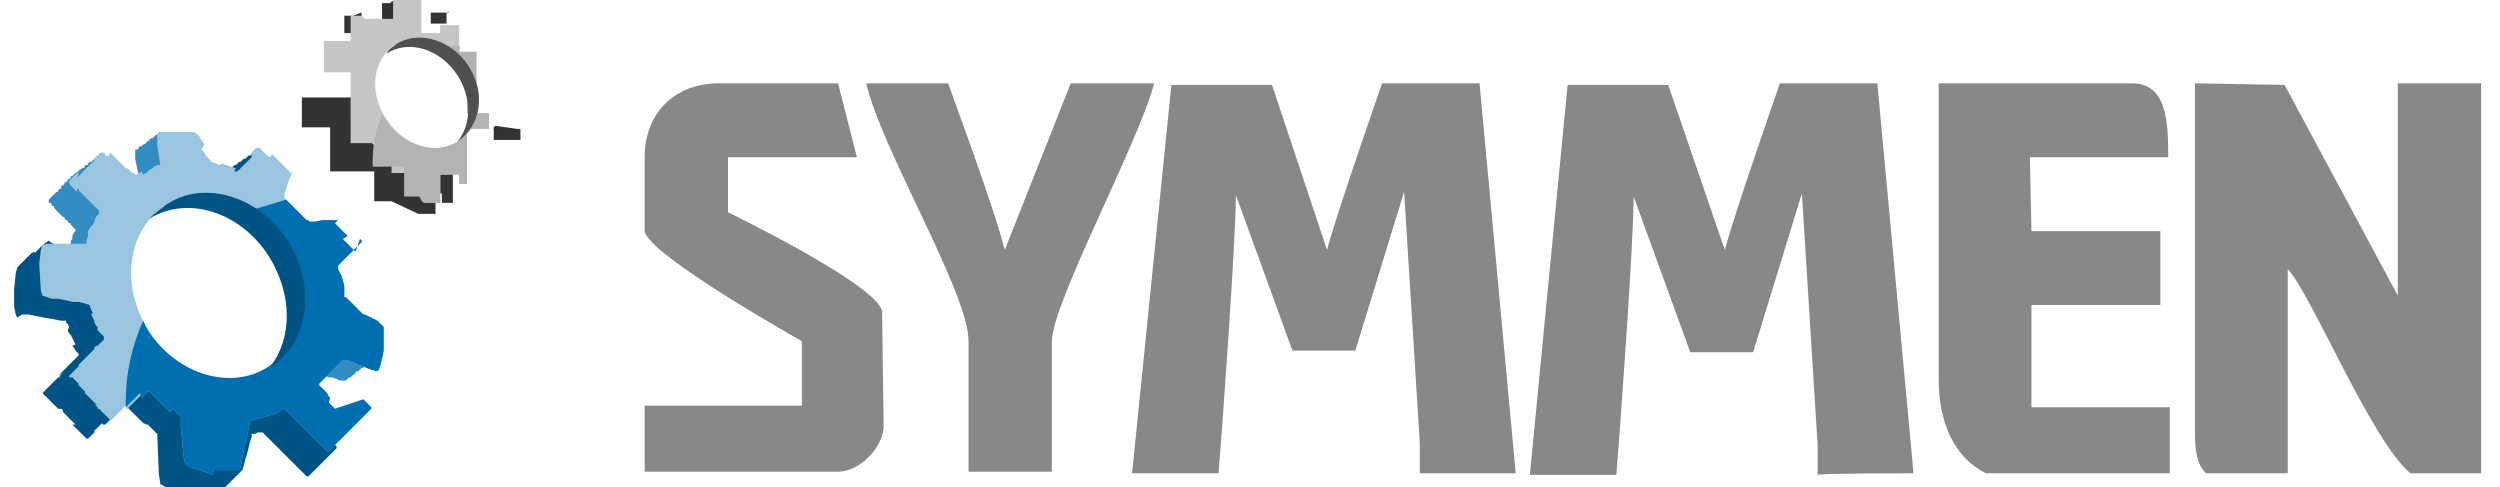 <?xml version="1.0" encoding="utf-8"?>
<!-- Generator: Adobe Illustrator 21.1.0, SVG Export Plug-In . SVG Version: 6.00 Build 0)  -->
<svg version="1.1" id="图层_1" xmlns="http://www.w3.org/2000/svg" xmlns:xlink="http://www.w3.org/1999/xlink" x="0px" y="0px"
	 viewBox="0 0 159 31" style="enable-background:new 0 0 159 31;" xml:space="preserve">
<style type="text/css">
	.st0{fill:#005385;}
	.st1{fill:#338CC1;}
	.st2{fill:#99C5E0;}
	.st3{fill:#006FB2;}
	.st4{fill:#333333;}
	.st5{fill:#C6C6C6;}
	.st6{fill:#B3B3B3;}
	.st7{fill:#505050;}
</style>
<path fill="#888888" d="M121.7,30.1l-2.3-24.8l-6.2,0c0,0-3,8.6-3.5,10.6l-3.6-10.5l-6.4,0l-2.4,24.8h5.5c0.2-2.4,1.1-14.7,1.1-17.7l3.6,9.9l4,0
	l3.1-10.1l1,16v1.9C115.6,30.1,121.7,30.1,121.7,30.1z M96.4,30.1L94.1,5.3l-6.2,0c0,0-3,8.6-3.5,10.6L80.9,5.4l-6.4,0L72,30.1h5.5
	c0.2-2.4,1.1-14.7,1.1-17.7l3.6,9.9l4,0l3.1-10.1l1,16v1.9C90.3,30.1,96.4,30.1,96.4,30.1z M63.9,15.9c-0.5-2.2-3.6-10.6-3.6-10.6
	h-5.2c0.9,4.1,6.5,13.3,6.5,16.4v8.3h5.3v-8.3c0-2.4,5.6-12.8,6.5-16.4h-5.3C68.1,5.3,63.9,15.9,63.9,15.9z M46.3,10h8.2l-1.2-4.7
	l-7.6,0c-2.8,0-4.7,1.9-4.7,4.7v4.7c0.2,1.5,10,7,10,7v4.1h-10V30h12.3c1.4,0,2.9-1.6,2.9-2.9l-0.1-7.3c-0.3-1.7-9.8-6.3-9.8-6.3
	L46.3,10L46.3,10z M129.1,10h8.8c0-2.3-0.1-4.7-2.3-4.7h-12.3v18.8c0,2.8,1,5,3,6h11.7v-4.2h-8.8v-6.5h8.2v-4.7h-8.2L129.1,10
	L129.1,10z M145.5,17.1c1.6,1.8,5.3,10.9,7.8,13h4.5V5.3h-5.3v13.5l-7.2-13.4l-5.7-0.1v22.3c0,1.3,0.2,2,0.7,2.5h5.2L145.5,17.1
	L145.5,17.1z"/>
<path class="st0" d="M2.7,15.6l-0.1,0.1l-0.1,0.1l-0.1,0.1l-0.1,0.1l-0.1,0.1L2.2,16L2,16.1L2,16.1l-0.1,0.1l-0.1,0.1l-0.1,0.1
	l-0.1,0.1l-0.1,0.1l-0.1,0.1l-0.1,0.1l-0.1,0.1l-0.1,0.1l-0.1,0.4l-0.1,1v1.1l0.1,0.5l0.1,0.2L1.4,20L1.8,20l0.5,0.1l0.5,0.1
	l0.6,0.1l0.5,0.1h0.3v0.1l0.1,0.1l0.1,0.2L4.3,21l0.1,0.2l0.1,0.1l0.1,0.2l0.1,0.2l0.1,0.2L4.6,22l0.1,0.1l0.1,0.2l0.1,0.1l0.1,0.1
	v0.1l-0.1,0.1l-0.1,0.1l-0.1,0.1L4.6,23l-0.1,0.1l-0.1,0.1l-0.1,0.1l-0.1,0.1l-0.1,0.1l-0.1,0.1l-0.1,0.1l-0.1,0.1l-0.1,0.1L4,23.7
	l-0.1,0.1l-0.1,0.1L3.8,24L3.7,24l-0.1,0.1l-0.1,0.1l-0.1,0.1l-0.1,0.1l-0.1,0.1l-0.1,0.1l-0.1,0.1l-0.1,0.1l-0.1,0.1l-0.1,0.1V25
	l0.1,0.1l0.1,0.1l0.1,0.1l0.1,0.1l0.1,0.1l0.1,0.1l0.1,0.1l0.1,0.1l0.1,0.1l0.1,0.1L3.8,26L3.9,26l0.1,0.1L4,26.2l0.1,0.1l0.1,0.1
	l0.1,0.1l0.1,0.1l0.1,0.1l0.1,0.1l0.1,0.1l0.1,0.1L4.6,27L4.6,27l0.1,0.1l0.1,0.1l0.1,0.1l0.1,0.1L5,27.3L5,27.4l0.1,0.1l0.1,0.1
	l0.1,0.1l0.1,0.1l0.1,0.1h0.1l0.1-0.1l0.1-0.1l0.1-0.1l0.1-0.1L6,27.4l0.1-0.1l0.1-0.1l0.1-0.1l0.1-0.1l0.1-0.1L6.5,27L6.7,27
	l0.1-0.1l0.1-0.1l0.1-0.1l0.1-0.1l0.1-0.1l0.1-0.1l0.1-0.1l0.1-0.1l0.1-0.1l0.1-0.1l0.1-0.1l0.1-0.1H8l0.1,0.1l0.1,0.1l0.1,0.1
	l0.1,0.1l0.1,0.1l0.1,0.1l0.1,0.1l0.1,0.1l0.1,0.1l0.1,0.1l0.1,0.1L9.3,27L9.4,27l0.1,0.1l0.1,0.1l0.1,0.1l0.1,0.1l0.1,0.1l0.1,0.1
	l0.1,2.5l0.1,0.7l0.2,0.1l0.2,0.1l0.3,0.1l0.3,0.1l0.4,0.1l0.5,0.1l0.9,0.1h0.8l0.1-0.1l0.1-0.1l0.1-0.1l0.1-0.1l0.1-0.1l0.1-0.1
	l0.1-0.1l0.1-0.1l0.1-0.1l0.1-0.1l0.1-0.1l0.1-0.1l0.1-0.1l0.1-0.1l0.1-0.1l0.1-0.1l0.1-0.3l0.1-0.4l0.1-0.3l0.1-0.4l0.1-0.4
	l0.1-0.3v-0.2h0.2l0.2-0.1h0.3l0.1,0.1l0.1,0.1l0.1,0.1l0.1,0.1l0.1,0.1l0.1,0.1l0.1,0.1l0.1,0.1l0.1,0.1l0.1,0.1l0.1,0.1l0.1,0.1
	l0.1,0.1l0.1,0.1l0.1,0.1l0.1,0.1l0.1,0.1l0.1,0.1l0.1,0.1l0.1,0.1l0.1,0.1l0.1,0.1l0.1,0.1l0.1,0.1l0.1,0.1l0.1,0.1l0.1,0.1
	l0.1,0.1h0.1l0.1-0.1l0.1-0.1l0.1-0.1l0.1-0.1l0.1-0.1l0.1-0.1l0.1-0.1l0.1-0.1l0.1-0.1l0.1-0.1l0.1-0.1l0.1-0.1l0.1-0.1l0.1-0.1
	l0.1-0.1l0.1-0.1l0.1-0.1l0.1-0.1v-0.1l-0.1-0.1l-0.1-0.2l-0.1-0.1l-0.1-0.2l-0.1-0.2l-0.1-0.1l-0.1-0.2l-0.1-0.1l-0.1-0.2L19.1,27
	L19,26.8l-0.1-0.1l-0.1-0.2l-0.1-0.2l-0.1-0.1l-0.1-0.2l-0.1-0.1l-0.1-0.2l-0.1-0.1l-0.1-0.2l-0.1-0.1l-0.1-0.2l-0.1-0.2l-0.1-0.1
	l-0.1-0.2L18,24.3L18,24.1L17.9,24l-0.1-0.2l-0.1-0.1l-0.1-0.2c-3.5,3.5-10.5-0.1-10-5.9l-0.2-0.1l-0.1-0.1l-0.2-0.1l-0.1-0.1
	l-0.2-0.1l-0.1-0.1L6.6,17L6.4,17l-0.1-0.1l-0.2-0.1L6,16.8l-0.2-0.1l-0.1-0.1l-0.1-0.1l-0.2-0.1l-0.1-0.1L5,16.4l-0.1-0.1l-0.2-0.1
	l-0.1-0.1l-0.1-0.1l-0.2-0.1L4.1,16l-0.2-0.1l-0.1-0.1l-0.2-0.1l-0.1-0.1l-0.1-0.1l-0.2-0.1l-0.1-0.1L2.7,15.6L2.7,15.6L2.7,15.6z"
	/>
<polygon class="st0" points="16.3,9.6 16.2,9.7 16.1,9.7 16,9.8 15.9,9.9 15.8,9.9 15.7,10 15.6,10.1 15.5,10.1 15.4,10.2 
	15.3,10.3 15.2,10.3 15.1,10.4 15,10.5 14.9,10.5 14.8,10.6 14.7,10.7 14.6,10.7 14.5,10.8 14.4,10.8 14.3,10.9 14.2,11 14.1,11 
	14,11.1 13.9,11.2 13.9,11.9 14,12.3 14,12.5 14.6,12.5 15.1,12.4 15.5,12.3 15.7,12.3 15.7,12.2 15.8,12.2 15.9,12 15.9,12 
	16,11.8 16.1,11.8 16.1,11.6 16.2,11.5 16.3,11.4 16.3,11.3 16.4,11.2 16.5,11.1 16.5,11 16.6,10.8 16.6,10.6 16.7,10.1 16.7,9.9 
	16.6,9.8 16.6,9.7 16.5,9.6 16.5,9.5 16.4,9.5 "/>
<polygon class="st1" points="6.3,9.8 6.3,9.9 6.2,9.9 6.1,10 6,10.1 6,10.1 5.9,10.2 5.8,10.3 5.7,10.3 5.6,10.4 5.6,10.5 5.4,10.5 
	5.4,10.6 5.3,10.7 5.2,10.7 5.1,10.8 5,10.8 5,10.9 4.8,11 4.8,11 4.7,11.1 4.6,11.2 4.5,11.2 4.5,11.3 4.4,11.4 4.3,11.4 4.3,11.5 
	4.2,11.6 4.1,11.6 4.1,11.7 4,11.8 3.9,11.8 3.9,12 3.8,12 3.7,12.1 3.7,12.2 3.6,12.2 3.5,12.3 3.5,12.3 3.4,12.4 3.3,12.5 
	3.3,12.5 3.2,12.6 3.1,12.7 3.1,12.9 3.2,12.9 3.3,13 3.3,13.1 3.4,13.1 3.5,13.3 3.5,13.3 3.6,13.4 3.7,13.5 3.7,13.5 3.8,13.6 
	3.9,13.7 3.9,13.7 4,13.8 4.1,13.8 4.1,13.9 4.2,14 4.3,14 4.3,14.1 4.4,14.2 4.5,14.2 4.5,14.3 4.6,14.4 4.6,14.4 4.7,14.5 
	4.8,14.6 4.8,14.7 4.7,14.8 4.6,15 4.6,15.2 4.5,15.3 4.5,15.5 4.4,15.7 4.3,15.8 4.3,15.9 4.4,15.9 5,16 5.5,16.1 6.1,16.1 
	6.2,16.1 6.3,16 6.3,15.8 6.4,15.6 6.5,15.4 6.5,15.2 6.6,15 6.7,14.8 6.7,14.6 6.8,14.4 6.9,14.2 6.9,14 6.9,13.7 6.9,13.5 
	6.8,13.3 6.7,13.1 6.7,12.9 6.6,12.7 6.5,12.5 6.5,10.1 6.5,9.7 6.5,9.7 "/>
<polygon class="st1" points="21.1,21.7 21,21.8 21,21.9 20.9,21.9 20.8,22 20.8,22.1 20.7,22.1 20.6,22.2 20.6,22.4 20.5,22.6 
	20.4,22.8 20.4,22.9 20.3,23.1 20.2,23.3 20.2,23.5 20.2,23.7 20.2,23.8 20.4,23.8 20.7,23.9 20.9,24 21.1,24 21.4,24.1 21.6,24.2 
	21.9,24.2 21.9,24.2 22,24.2 22.1,24.1 22.2,24 22.3,24 22.4,23.9 22.5,23.8 22.6,23.8 22.6,23.7 22.7,23.6 22.8,23.6 22.9,23.5 
	23,23.4 23.1,23.4 23.2,23.3 23.3,23.2 23.4,23.2 23.4,23.1 23.4,22.9 23.4,22.7 23.3,22.6 23.2,22.4 23.2,22.3 23.1,22.1 23,22.1 
	23,22 22.9,21.9 22.8,21.9 22.7,21.8 22.6,21.7 22.5,21.7 21.3,21.7 "/>
<polygon class="st1" points="10.1,8.5 9.9,8.6 9.9,8.6 9.8,8.7 9.7,8.8 9.6,8.8 9.5,8.9 9.4,9 9.3,9 9.3,9.1 9.1,9.2 9.1,9.2 9,9.3 
	8.9,9.3 8.8,9.4 8.8,9.5 8.6,9.5 8.6,10.1 8.7,10.6 8.8,11.1 8.8,11.2 8.9,11.2 9.3,11.1 9.7,11 10.1,11 10.3,10.9 10.4,10.8 
	10.5,10.8 10.6,10.7 10.6,10.7 10.6,9.9 10.6,9.5 10.5,9.2 10.5,8.8 10.4,8.7 10.3,8.5 10.3,8.4 10.1,8.4 "/>
<path class="st2" d="M13.6,29.9h1.6l0.1-0.2l0.1-0.5l0.1-0.5l0.1-0.5l0.1-0.4l0.1-0.5l0.1-0.5l0.2-0.1l0.4-0.1l0.4-0.1l0.3-0.1
	l0.3-0.1l0.2-0.1l0.1-0.1l0.2-0.1h0.1l0.1,0.1l0.1,0.1l0.1,0.1l0.1,0.1l0.1,0.1l0.1,0.1l0.1,0.1l0.1,0.1l0.1,0.1l0.1,0.1l0.1,0.1
	l0.1,0.1l0.1,0.1l0.1,0.1l0.1,0.1l0.1,0.1l0.1,0.1l0.1,0.1l0.1,0.1l0.1,0.1l0.1,0.1l0.1,0.1l0.1,0.1l0.1,0.1l0.1,0.1l0.1,0.1
	l0.1,0.1h0.1l0.1-0.1l0.1-0.1l0.1-0.1l0.1-0.1l0.1-0.1l0.1-0.1l0.1-0.1l0.1-0.1l0.1-0.1l0.1-0.1l0.1-0.1l0.1-0.1l0.1-0.1l0.1-0.1
	l0.1-0.1l0.1-0.1l0.1-0.1l0.1-0.1l0.1-0.1l0.1-0.1l0.1-0.1l0.1-0.1l0.1-0.1l0.1-0.1l0.1-0.1l0.1-0.1l0.1-0.1v-0.1l-0.1-0.1l-0.1-0.1
	l-0.1-0.1l-0.1-0.1l-0.1-0.1L21.3,26l-0.1-0.1l-0.1-0.1l-0.1-0.1l-0.1-0.1L21,25.3L21,25.3l-0.1-0.1L20.8,25l-0.1-0.1l-0.1-0.1
	l-0.1-0.1l-0.1-0.1l-0.1-0.1v-0.1l0.1-0.1l0.1-0.1l0.1-0.1l0.1-0.1l0.1-0.1l0.1-0.1l0.1-0.1l0.1-0.1l0.1-0.1l0.1-0.1l0.1-0.1
	l0.1-0.1l0.1-0.1l0.1-0.1l0.1-0.1h0.3l0.2,0.1l0.3,0.1l0.2,0.1l0.3,0.1l0.2,0.1l0.3,0.1l0.3,0.1h0.1l0.1-0.1l0.1-0.3l0.1-0.4
	l0.1-0.5v-1.5l-0.1-0.1l-0.1-0.1l-0.1-0.1l-0.1-0.1L23.2,20L23.1,20L23,19.9l-0.1-0.1l-0.1-0.1l-0.1-0.1l-0.1-0.1l-0.1-0.1l-0.1-0.1
	l-0.1-0.1l-0.1-0.1l-0.1-0.1l-0.1-0.1h-0.1v-0.7l-0.1-0.4l-0.1-0.3l-0.1-0.2l-0.1-0.2v-0.2l0.1-0.1l0.1-0.1l0.1-0.1l0.1-0.1l0.1-0.1
	l0.1-0.1l0.1-0.1l0.1-0.1l0.1-0.1l0.1-0.1l0.1-0.1l0.1-0.1l0.1-0.1l0.1-0.1l0.1-0.1v-0.1l-0.1-0.1L22.6,16l-0.1-0.1l-0.1-0.1
	l-0.1-0.1l-0.1-0.1l-0.1-0.1l-0.1-0.1l-0.1-0.1l-0.1-0.1L22.1,15L22,14.9l-0.1-0.1l-0.1-0.1l-0.1-0.1l-0.1-0.1l-0.1-0.1l-0.1-0.1
	l-0.1-0.1L21.5,14H21L20.5,14L20,14.1h-0.3L19.6,14L19.5,14l-0.1-0.1l-0.1-0.1l-0.1-0.1l-0.1-0.1l-0.1-0.1l-0.1-0.1l-0.1-0.1
	L19,13.5l-0.1-0.1l-0.1-0.1l-0.1-0.1l-0.1-0.1l-0.1-0.1l-0.1-0.1L18.5,13l-0.1-0.1l-0.1-0.1l-0.1-0.1l-0.1-0.1v-0.3l0.1-0.3l0.1-0.3
	l0.1-0.3l0.1-0.2l0.1-0.3V11L18.5,11l-0.1-0.1l-0.1-0.1l-0.1-0.1l-0.1-0.1l-0.1-0.1L18,10.6L18,10.5l-0.1-0.1l-0.1-0.1l-0.1-0.1
	l-0.1-0.1l-0.1-0.1l-0.1-0.1l-0.1-0.1L17.2,10L17,9.9l-0.1-0.1l-0.1-0.1l-0.1-0.1l-0.1-0.1l-0.1-0.1h-0.2l-0.1,0.1l-0.1,0.1
	l-0.1,0.1L16,10l-0.1,0.1l-0.1,0.1l-0.1,0.1l-0.1,0.1l-0.1,0.1l-0.1,0.1l-0.1,0.1l-0.1,0.1l-0.1,0.1h-0.2L15,10.7l-0.3-0.1l-0.3-0.1
	l-0.3-0.1L14,10.5l-0.3-0.1l-0.2-0.1h-0.1v-0.1l-0.1-0.1l-0.1-0.1l-0.1-0.1l-0.1-0.2l-0.1-0.1l-0.1-0.1L13,9.2L12.9,9l-0.1-0.1
	l-0.1-0.2l-0.1-0.1l-0.1-0.1l-0.2-0.1h-2.1l-0.2,0.1v0.7l0.1,0.7l0.1,0.6h-0.2l-0.2,0.1l-0.1,0.1l-0.2,0.1l-0.1,0.1l-0.1,0.1
	l-0.2,0.1L9,10.9L8.9,11L8.8,11l-0.1,0.1H8.6L8.5,11L8.4,11l-0.1-0.1l-0.1-0.1l-0.1-0.1L8,10.7l-0.1-0.1l-0.1-0.1l-0.1-0.1l-0.1-0.1
	l-0.1-0.1l-0.1-0.1l-0.1-0.1l-0.1-0.1l-0.1-0.1l-0.1-0.1L6.9,10L6.9,9.9L6.7,9.9L6.7,9.8L6.6,9.7H6.5L6.4,9.8L6.3,9.9L6.3,9.9
	L6.1,10l-0.1,0.1L6,10.1L6,10.2l-0.1,0.1l-0.1,0.1l-0.1,0.1l-0.1,0.1l-0.1,0.1l-0.1,0.1l-0.1,0.1l-0.1,0.1l-0.1,0.1l-0.1,0.1
	l-0.1,0.1L5,11L4.9,11l-0.1,0.1l-0.1,0.1l-0.1,0.1l-0.1,0.1l-0.1,0.1v0.2l0.1,0.1l0.1,0.1l0.1,0.1l0.1,0.1l0.1,0.1L4.9,12L5,12
	L5,12.1l0.1,0.1l0.1,0.1l0.1,0.1l0.1,0.1l0.1,0.1l0.1,0.1l0.1,0.1l0.1,0.1l0.1,0.1l0.1,0.1l0.1,0.1l0.1,0.1L5.9,13L6,13.1L6,13.1
	l0.1,0.1l0.1,0.1l0.1,0.1v0.2l-0.1,0.1l-0.1,0.1L6,14L6,14.1l-0.1,0.2l-0.1,0.1l-0.1,0.1l-0.1,0.2L5.6,15l-0.1,0.3v0.2H3.7L3,15.5
	l-0.3,0.1l-0.1,0.3l-0.1,0.8v0.2l0.1,1.6l0.1,0.3l0.3,0.1l0.3,0.1L3.7,19l0.5,0.1l0.4,0.1L5,19.2l0.4,0.1l0.3,0.1l0.1,0.3l0.1,0.2
	L5.8,20l0.1,0.2L6,20.4L6,20.5l0.1,0.2l0.1,0.1L6.2,21l0.1,0.1l0.1,0.1l0.1,0.1l0.1,0.1v0.2l-0.1,0.1l-0.1,0.1l-0.1,0.1l-0.1,0.1
	L6.1,22l-0.1,0.1L6,22.1L6,22.2l-0.1,0.1l-0.1,0.1l-0.1,0.1l-0.1,0.1l-0.1,0.1l-0.1,0.1l-0.1,0.1l-0.1,0.1l-0.1,0.1l-0.1,0.1L5.2,23
	L5.2,23l-0.1,0.1L5,23.2L5,23.3l-0.1,0.1l-0.1,0.1l-0.1,0.1l-0.1,0.1l-0.1,0.1l-0.1,0.1v0.1L4.6,24l0.1,0.1l0.1,0.1l0.1,0.1l0.1,0.1
	L5,24.4L5,24.5l0.1,0.1l0.1,0.1l0.1,0.1l0.1,0.1L5.4,25l0.1,0.1l0.1,0.1l0.1,0.1l0.1,0.1l0.1,0.1l0.1,0.1l0.1,0.1l0.1,0.1L6,25.7
	L6,25.7l0.1,0.1l0.1,0.1L6.2,26L6.3,26l0.1,0.1l0.1,0.1l0.1,0.1l0.1,0.1l0.1,0.1l0.1,0.1l0.1,0.1l0.1,0.1l0.1,0.1L7,26.7h0.1
	l0.1-0.1l0.1-0.1l0.1-0.1l0.1-0.1l0.1-0.1l0.1-0.1l0.1-0.1l0.1-0.1l0.1-0.1L8,26L8.1,26l0.1-0.1l0.1-0.1l0.1-0.1l0.1-0.1l0.1-0.1
	l0.1-0.1l0.1-0.1l0.1-0.1l0.1-0.1L9,25.3l0.1-0.1l0.1-0.1l0.1-0.1l0.1-0.1h0.1l0.1,0.1l0.1,0.1l0.1,0.1l0.1,0.1l0.1,0.1l0.1,0.1
	l0.1,0.1l0.1,0.1l0.1,0.1l0.1,0.1l0.1,0.1l0.1,0.1l0.1,0.1L11,26l0.1,0.1l0.1,0.1l0.1,0.1l0.1,0.1h0.1v0.7l0.1,1.1l0.1,1l0.1,0.3
	l0.1,0.1l0.2,0.1l0.3,0.1l0.3,0.1l0.3,0.1l0.3,0.1l0.2,0.1L13.6,29.9L13.6,29.9z M10.5,13.1c2.4-1.6,5.9-0.5,7.7,2.3
	c1.8,2.8,1.4,6.4-1,8c-2.4,1.6-5.9,0.5-7.7-2.3C7.6,18.2,8.1,14.6,10.5,13.1L10.5,13.1L10.5,13.1z"/>
<path class="st3" d="M13.6,29.9h1.6l0.1-0.2l0.1-0.5l0.1-0.5l0.1-0.5l0.1-0.4l0.1-0.5l0.1-0.5l0.2-0.1l0.4-0.1l0.4-0.1l0.3-0.1
	l0.3-0.1l0.2-0.1l0.1-0.1l0.2-0.1h0.1l0.1,0.1l0.1,0.1l0.1,0.1l0.1,0.1l0.1,0.1l0.1,0.1l0.1,0.1l0.1,0.1l0.1,0.1l0.1,0.1l0.1,0.1
	l0.1,0.1l0.1,0.1l0.1,0.1l0.1,0.1l0.1,0.1l0.1,0.1l0.1,0.1l0.1,0.1l0.1,0.1l0.1,0.1l0.1,0.1l0.1,0.1l0.1,0.1l0.1,0.1l0.1,0.1
	l0.1,0.1h0.1l0.1-0.1l0.1-0.1l0.1-0.1l0.1-0.1l0.1-0.1l0.1-0.1l0.1-0.1l0.1-0.1l0.1-0.1l0.1-0.1l0.1-0.1l0.1-0.1l0.1-0.1l0.1-0.1
	l0.1-0.1l0.1-0.1l0.1-0.1l0.1-0.1l0.1-0.1l0.1-0.1l0.1-0.1l0.1-0.1l0.1-0.1l0.1-0.1l0.1-0.1l0.1-0.1l0.1-0.1v-0.1l-0.1-0.1l-0.1-0.1
	l-0.1-0.1l-0.1-0.1l-0.1-0.1L21.3,26l-0.1-0.1l-0.1-0.1l-0.1-0.1l-0.1-0.1L21,25.3L21,25.3l-0.1-0.1L20.8,25l-0.1-0.1l-0.1-0.1
	l-0.1-0.1l-0.1-0.1l-0.1-0.1v-0.1l0.1-0.1l0.1-0.1l0.1-0.1l0.1-0.1l0.1-0.1l0.1-0.1l0.1-0.1l0.1-0.1l0.1-0.1l0.1-0.1l0.1-0.1
	l0.1-0.1l0.1-0.1l0.1-0.1l0.1-0.1h0.3l0.2,0.1l0.3,0.1l0.2,0.1l0.3,0.1l0.2,0.1l0.3,0.1l0.3,0.1h0.1l0.1-0.1l0.1-0.3l0.1-0.4
	l0.1-0.5v-1.5l-0.1-0.1l-0.1-0.1l-0.1-0.1l-0.1-0.1L23.2,20L23.1,20L23,19.9l-0.1-0.1l-0.1-0.1l-0.1-0.1l-0.1-0.1l-0.1-0.1l-0.1-0.1
	l-0.1-0.1l-0.1-0.1l-0.1-0.1l-0.1-0.1h-0.1v-0.7l-0.1-0.4l-0.1-0.3l-0.1-0.2l-0.1-0.2v-0.2l0.1-0.1l0.1-0.1l0.1-0.1l0.1-0.1l0.1-0.1
	l0.1-0.1l0.1-0.1l0.1-0.1l0.1-0.1l0.1-0.1l0.1-0.1l0.1-0.1l0.1-0.1l0.1-0.1l0.1-0.1v-0.1l-0.1-0.1L22.6,16l-0.1-0.1l-0.1-0.1
	l-0.1-0.1l-0.1-0.1l-0.1-0.1l-0.1-0.1l-0.1-0.1l-0.1-0.1L22.1,15L22,14.9l-0.1-0.1l-0.1-0.1l-0.1-0.1l-0.1-0.1l-0.1-0.1l-0.1-0.1
	l-0.1-0.1L21.5,14H21L20.5,14L20,14.1h-0.3L19.6,14L19.5,14l-0.1-0.1l-0.1-0.1l-0.1-0.1l-0.1-0.1l-0.1-0.1l-0.1-0.1l-0.1-0.1
	L19,13.5l-0.1-0.1l-0.1-0.1l-0.1-0.1l-0.1-0.1l-0.1-0.1l-0.1-0.1L18.5,13l-0.1-0.1l-0.1-0.1l-0.1-0.1l0,0c-0.7,0.2-1.3,0.4-2,0.6
	c0.7,0.5,1.4,1.2,1.9,2c1.8,2.8,1.4,6.4-1,8c-2.4,1.6-5.9,0.5-7.7-2.3c-0.1-0.2-0.2-0.4-0.3-0.6c-0.7,1.6-1.1,3.3-1.1,5.1v0.1l0,0.3
	l0,0l0.1-0.1l0.1-0.1l0.1-0.1l0.1-0.1l0.1-0.1l0.1-0.1l0.1-0.1l0.1-0.1l0.1-0.1L9,25.3l0.1-0.1l0.1-0.1l0.1-0.1l0.1-0.1h0.1l0.1,0.1
	l0.1,0.1l0.1,0.1l0.1,0.1l0.1,0.1l0.1,0.1l0.1,0.1l0.1,0.1l0.1,0.1l0.1,0.1l0.1,0.1l0.1,0.1l0.1,0.1L11,26l0.1,0.1l0.1,0.1l0.1,0.1
	l0.1,0.1h0.1v0.7l0.1,1.1l0.1,1l0.1,0.3l0.1,0.1l0.2,0.1l0.3,0.1l0.3,0.1l0.3,0.1l0.3,0.1l0.2,0.1L13.6,29.9L13.6,29.9z"/>
<path class="st0" d="M10.6,13c2.4-1.6,5.9-0.5,7.7,2.3c1.8,2.8,1.4,6.4-1,8c0,0,0,0-0.1,0c1.4-1.8,1.4-4.6-0.1-7
	c-1.8-2.8-5.1-3.9-7.6-2.4C9.8,13.6,10.2,13.3,10.6,13L10.6,13L10.6,13z"/>
<path class="st4" d="M26.6,13.6h0.5l0.1,0l0,0l0,0l0.1,0l0,0l0,0l0.1,0l0,0l0,0l0.1,0l0,0l0.1,0l0,0l0,0l0.1,0l0,0l0-0.2l0-0.2
	l0-0.2l0-0.2l0-0.2l0-0.2v-0.1h0.1l0.1,0h0.2l0,0l0,0l0,0l0,0.1l0,0l0,0l0,0l0,0l0,0.1l0,0l0,0l0,0l0,0.1l0,0l0,0l0,0l0,0.1l0,0l0,0
	l0,0l0,0.1l0,0l0,0l0,0l0,0l0,0.1l0,0l0,0h0.1l0,0l0.1,0l0,0l0,0l0.1,0l0,0l0.1,0l0,0l0,0l0.1,0l0,0l0,0l0.1,0l0,0l0.1,0l0,0l0,0
	l0,0v0l0-0.1l0-0.1l0-0.1l0-0.1l0-0.1l0-0.1l0-0.1l0-0.1l0-0.1l0-0.1l0-0.1l0-0.1l0-0.1l0-0.1l0-0.1l0-0.1l0-0.1l0-0.1l0-0.1l0-0.1
	l0-0.1l0-0.1l0-0.1l0-0.1l0-0.1l0-0.1l0-0.1l0-0.1l0-0.1l0-0.1l0-0.1c-2.1,2.1-6.3,0-6-3.6l-0.1,0l-0.1,0l-0.1,0l-0.1,0l-0.1,0
	l-0.1,0l-0.1,0l-0.1,0l-0.1,0l-0.1,0l-0.1,0l-0.1,0l-0.1,0l-0.1,0l-0.1,0l-0.1,0l-0.1,0l-0.1,0l-0.1,0l-0.1,0l-0.1,0l-0.1,0l-0.1,0
	l-0.1,0l-0.1,0l-0.1,0l-0.1,0l-0.1,0l-0.1,0l-0.1,0h-0.1l0,0l-0.1,0l0,0l0,0l-0.1,0l0,0l0,0l-0.1,0l0,0l0,0l0,0l-0.1,0l0,0l0,0
	l-0.1,0l0,0l0,0l0,0l0,0.2l0,0.6v0.7l0,0.3l0,0.1l0.1,0l0.2,0l0.3,0l0.3,0l0.4,0l0.3,0h0.2v0.1l0,0.1l0,0.1l0,0.1l0,0.1l0,0.1l0,0.1
	l0,0.1l0,0.1l0,0.1l0,0.1l0,0.1l0,0.1l0,0.1v0.1l0,0l0,0l0,0l0,0.1l0,0l0,0l0,0l0,0l0,0l0,0l0,0l0,0l0,0l0,0l0,0l0,0.1l0,0l0,0l0,0
	l0,0l0,0l0,0l0,0.1l0,0l0,0.1l0,0l0,0.1l0,0.1v0l0,0l0,0.1l0,0l0,0l0,0.1l0,0l0,0.1l0,0l0,0l0,0.1l0,0l0,0l0,0.1l0,0l0,0l0,0.1l0,0
	l0,0l0,0l0,0.1l0,0l0,0l0,0l0,0l0,0l0,0l0,0l0,0l0,0l0,0l0,0l0,0l0,0l0,0l0,0h0.1l0,0l0.1,0l0,0l0.1,0l0,0l0.1,0l0,0l0.1,0l0,0
	l0.1,0l0,0l0.1,0l0,0l0.1,0l0,0l0.1,0l0,0l0.1,0l0,0l0.1,0l0,0l0.1,0l0,0l0.1,0h0.1l0.1,0l0,0l0.1,0l0,0l0.1,0l0.1,0l0,0l0.1,0
	l0.1,0l0.1,0l0.1,0l0,0l0.1,0l0.1,0l0.1,0l0.1,0l0,0l0.1,0l0.1,0l0,1.5l0,0.4l0.1,0l0.1,0l0.2,0l0.2,0l0.2,0l0.3,0L26.6,13.6
	L26.6,13.6z M22.7,0.9L22.7,0.9L22.7,0.9L22.5,1l-0.1,0l0,0l0,0l-0.1,0l0,0l0,0l0,0l-0.1,0l0,0l0,0l0,0l-0.1,0l0,0l0,0l-0.1,0l0,0
	l0,0l0,0l-0.1,0l0,0l0,0l0,0l0,0l0,0l0,0l0,0l0,0l0,0l0,0.1l0,0l0,0l0,0l0,0l0,0l0,0l0,0l0,0l0,0l0,0l0,0v0.1l0,0l0,0l0,0l0,0l0,0.1
	l0,0l0,0l0,0l0,0l0,0l0,0l0,0l0,0l0,0l0,0l0,0l0,0l0,0l0,0l0,0l0,0l0,0l0,0l0,0l0,0v0.1l0,0.1l0,0.1l0,0.1l0,0.1l0,0.1l0,0.1l0,0.1
	v0l0,0l0.4,0l0.3,0l0.4,0h0.1l0-0.1l0-0.1l0-0.1l0-0.1l0-0.1l0-0.1l0-0.1l0-0.1l0-0.1l0-0.1l0-0.2V3.2L23,3l0-0.1l0-0.1l0-0.1l0-0.1
	l0-0.1V1V0.8L22.7,0.9C22.7,0.8,22.7,0.9,22.7,0.9z M31.5,8L31.5,8l-0.1,0.1l0,0l0,0l0,0l0,0l0,0l0,0.1l0,0.1l0,0.1l0,0.1l0,0.1
	l0,0.1l0,0.1v0.1l0,0l0.1,0l0.2,0l0.1,0l0.2,0l0.2,0l0.1,0l0.2,0h0l0,0l0.1,0l0,0l0,0l0.1,0l0,0l0.1,0l0,0l0,0l0.1,0l0,0l0,0l0.1,0
	l0,0l0.1,0l0,0l0,0V8.7l0-0.1l0-0.1l0-0.1l0-0.1l0-0.1l0,0l0,0l0,0l0,0l-0.1,0l0,0l-0.1,0L31.5,8C31.6,8,31.5,8,31.5,8z M28.6,0.7
	L28.6,0.7l-0.1,0.1l0,0l-0.1,0l0,0l-0.1,0l0,0l-0.1,0l0,0l-0.1,0l0,0l-0.1,0l0,0l-0.1,0l0,0l-0.1,0l0,0l-0.1,0l0,0l-0.1,0l0,0
	l-0.1,0l0,0l-0.1,0v0.4l0,0.2l0,0.1h0.3l0.4,0l0.2,0l0.1,0l0,0l0,0l0-0.1l0,0l0-0.1l0,0l0-0.1l0-0.1l0,0l0-0.1l0,0l0-0.1l0-0.1
	l0-0.1l0-0.2l0-0.3V0.9l0,0l0-0.1l0,0l0,0L28.6,0.7C28.7,0.7,28.6,0.7,28.6,0.7z M24.9,0.1L24.9,0.1l-0.1,0.1l0,0l-0.1,0l0,0l0,0
	l-0.1,0l0,0l0,0l-0.1,0l0,0l0,0l-0.1,0l0,0l0,0l-0.1,0V1l0,0.3l0,0.3l0,0h0.1l0.2,0l0.2,0l0.2,0l0.1,0l0,0l0,0l0.1,0l0,0V0.9l0-0.3
	l0-0.2l0-0.2l0-0.1l0-0.1l0,0L24.9,0.1C24.9,0,24.9,0.1,24.9,0.1z"/>
<path class="st5" d="M27,12.9H28l0-0.1l0-0.3l0-0.3l0-0.3l0-0.2l0-0.3l0-0.3l0.1,0l0.2,0l0.2,0l0.2,0l0.2,0l0.1,0l0.1,0l0.1,0h0l0,0
	l0,0.1l0,0l0,0l0,0l0,0l0,0.1l0,0l0,0l0,0l0,0.1l0,0l0,0l0,0l0,0l0,0.1l0,0l0,0l0,0l0,0.1l0,0l0,0l0,0l0,0l0,0.1l0,0l0,0h0.1l0,0
	l0,0l0,0l0,0l0.1,0l0,0l0,0l0,0l0,0l0,0l0.1,0l0,0l0,0l0,0l0,0l0,0l0.1,0l0,0l0,0l0,0l0,0l0,0l0,0l0.1,0l0,0l0,0l0,0V11l0-0.1l0-0.1
	l0-0.1l0-0.1l0-0.1l0-0.1l0-0.1l0-0.1l0-0.1l0-0.1l0-0.1l0,0l0-0.1l0-0.1l0-0.1l0-0.1l0-0.1l0-0.1l0-0.1v0l0-0.1l0-0.1l0,0l0-0.1
	l0-0.1l0,0l0-0.1l0-0.1l0,0l0-0.1l0-0.1l0,0l0-0.1l0,0l0-0.1h0.2l0.1,0l0.2,0l0.1,0l0.2,0l0.1,0l0.2,0l0.2,0h0.1l0-0.1l0-0.2l0-0.2
	l0-0.3V7.2l0,0l-0.1,0l0,0l-0.1,0l-0.1,0l-0.1,0l-0.1,0l0,0l-0.1,0l-0.1,0l-0.1,0l-0.1,0l-0.1,0l0,0l-0.1,0l-0.1,0l-0.1,0h-0.1V6.1
	l0-0.2l0-0.2l0-0.1l0-0.1V5.4l0.1,0l0,0l0,0l0.1,0l0,0l0.1,0l0,0l0.1,0l0,0l0.1,0l0,0l0,0l0.1,0l0,0l0,0V4.7l0,0l0-0.1l0-0.1l0-0.1
	l0,0l0-0.1l0-0.1l0,0l0-0.1l0-0.1l0-0.1l0,0l0-0.1l0-0.1l0,0l0-0.1l0-0.1l0-0.1l0,0l0-0.1h-0.3l-0.3,0l-0.3,0h-0.2l0,0l0,0l0,0l0,0
	l0,0l0,0l0,0l0,0l0,0l0,0l0,0l0,0l0,0l0,0l0,0l0,0l0,0l0,0l0,0l0,0l0,0V2.4l0-0.2l0-0.2l0-0.2l0-0.1l0-0.2V1.6l0,0l0,0l0,0l-0.1,0
	l0,0l0,0l-0.1,0l0,0l-0.1,0l0,0l0,0l-0.1,0l0,0l-0.1,0l-0.1,0l0,0l-0.1,0l-0.1,0l-0.1,0l0,0l-0.1,0l-0.1,0h-0.1l0,0.1l0,0l0,0l0,0.1
	l0,0l0,0l0,0.1l0,0l0,0.1l0,0l0,0l0,0.1l0,0H28l-0.1,0l-0.2,0l-0.2,0l-0.2,0l-0.1,0l-0.2,0l-0.1,0h-0.1V1.1l0-0.1l0-0.1l0-0.1l0-0.1
	l0-0.1l0-0.1l0-0.1l0-0.1l0-0.1l0-0.1l0-0.1l0-0.1l-0.1,0h-1.3L25,0v0.4l0,0.4l0,0.4h-0.1l-0.1,0l-0.1,0l-0.1,0l-0.1,0l-0.1,0
	l-0.1,0l-0.1,0l-0.1,0l-0.1,0l-0.1,0h0l0,0l-0.1,0l0,0l0,0l-0.1,0l0,0l-0.1,0l0,0l-0.1,0l0,0l-0.1,0l0,0l-0.1,0l0,0l-0.1,0l0,0L23,1
	l0,0l-0.1,0l0,0l0,0h-0.1l0,0l0,0l0,0l-0.1,0l0,0l0,0l0,0l0,0l-0.1,0l0,0l0,0l0,0l0,0l-0.1,0l0,0l0,0l0,0l0,0l-0.1,0l0,0l0,0l0,0
	l0,0l0,0l-0.1,0v0.1l0,0l0,0l0,0l0,0l0,0l0,0l0,0l0,0l0,0.1l0,0l0,0l0,0l0,0l0,0l0,0l0,0l0,0l0,0l0,0l0,0l0,0l0,0l0,0l0,0l0,0l0,0.1
	v0.1l0,0.1l0,0.1l0,0.1l0,0.1l0,0.1l0,0.1l0,0.1l0,0.1l0,0.1l0,0.2v0.1h-1.1l-0.4,0l-0.2,0l0,0.2l0,0.5v0.1l0,1l0,0.2l0.2,0l0.2,0
	l0.2,0l0.3,0l0.2,0l0.2,0l0.2,0l0.2,0l0,0.2l0,0.1l0,0.1l0,0.1l0,0.1l0,0.1l0,0.1l0,0.1l0,0.1l0,0.1l0,0.1l0,0.1l0,0.1V8l0,0l0,0
	l0,0l0,0l0,0l0,0l0,0l0,0l0,0l0,0l0,0l0,0l0,0l0,0l0,0l0,0l0,0.1l0,0l0,0l0,0l0,0l0,0.1l0,0l0,0l0,0.1l0,0l0,0l0,0l0,0.1v0l0,0
	l0,0.1l0,0l0,0.1l0,0l0,0l0,0.1l0,0l0,0.1l0,0l0,0l0,0.1l0,0l0,0.1l0,0l0,0l0,0l0,0l0,0l0,0l0,0l0,0l0,0l0,0.1l0,0l0,0l0,0l0,0
	l0.1,0l0,0l0,0l0,0l0,0l0,0l0,0l0,0h0l0.1,0l0,0l0.1,0l0,0l0,0l0.1,0l0,0l0.1,0l0,0l0.1,0l0,0l0,0l0.1,0l0,0l0.1,0l0,0l0,0l0.1,0
	l0,0l0.1,0l0,0l0,0l0.1,0l0,0l0.1,0h0l0.1,0l0,0l0.1,0l0,0l0.1,0l0.1,0l0,0l0.1,0l0,0l0.1,0l0.1,0l0,0l0.1,0l0.1,0l0.1,0l0.1,0
	l0.1,0l0.1,0h0.1v0.4l0,0.7l0,0.6l0,0.2l0,0l0.1,0l0.2,0l0.2,0l0.2,0l0.2,0l0.1,0C26.8,12.9,27,12.9,27,12.9z M25.2,2.8
	c1.4-0.9,3.5-0.3,4.6,1.4c1.1,1.7,0.8,3.8-0.6,4.8c-1.4,0.9-3.5,0.3-4.6-1.4C23.4,5.9,23.7,3.7,25.2,2.8C25.2,2.8,25.2,2.8,25.2,2.8
	z"/>
<path class="st6" d="M27,12.9H28l0-0.1l0-0.3l0-0.3l0-0.3l0-0.2l0-0.3l0-0.3l0.1,0l0.2,0l0.2,0l0.2,0l0.2,0l0.1,0l0.1,0l0.1,0h0l0,0
	l0,0.1l0,0l0,0l0,0l0,0l0,0.1l0,0l0,0l0,0l0,0.1l0,0l0,0l0,0l0,0l0,0.1l0,0l0,0l0,0l0,0.1l0,0l0,0l0,0l0,0l0,0.1l0,0l0,0h0.1l0,0
	l0,0l0,0l0,0l0.1,0l0,0l0,0l0,0l0,0l0,0l0.1,0l0,0l0,0l0,0l0,0l0,0l0.1,0l0,0l0,0l0,0l0,0l0,0l0,0l0.1,0l0,0l0,0l0,0V11l0-0.1l0-0.1
	l0-0.1l0-0.1l0-0.1l0-0.1l0-0.1l0-0.1l0-0.1l0-0.1l0-0.1l0,0l0-0.1l0-0.1l0-0.1l0-0.1l0-0.1l0-0.1l0-0.1v0l0-0.1l0-0.1l0,0l0-0.1
	l0-0.1l0,0l0-0.1l0-0.1l0,0l0-0.1l0-0.1l0,0l0-0.1l0,0l0-0.1h0.2l0.1,0l0.2,0l0.1,0l0.2,0l0.1,0l0.2,0l0.2,0h0.1l0-0.1l0-0.2l0-0.2
	l0-0.3V7.2l0,0l-0.1,0l0,0l-0.1,0l-0.1,0l-0.1,0l-0.1,0l0,0l-0.1,0l-0.1,0l-0.1,0l-0.1,0l-0.1,0l0,0l-0.1,0l-0.1,0l-0.1,0h-0.1V6.1
	l0-0.2l0-0.2l0-0.1l0-0.1V5.4l0.1,0l0,0l0,0l0.1,0l0,0l0.1,0l0,0l0.1,0l0,0l0.1,0l0,0l0,0l0.1,0l0,0l0,0V4.7l0,0l0-0.1l0-0.1l0-0.1
	l0,0l0-0.1l0-0.1l0,0l0-0.1l0-0.1l0-0.1l0,0l0-0.1l0-0.1l0,0l0-0.1l0-0.1l0-0.1l0,0l0-0.1h-0.3l-0.3,0l-0.3,0h-0.2l0,0l0,0l0,0l0,0
	l0,0l0,0l0,0l0,0l0,0l0,0l0,0l0,0l0,0l0,0l0,0l0,0l0,0l0,0l0,0l0,0l0,0C29.4,2.7,29,2.9,28.6,3c0.4,0.3,0.8,0.7,1.1,1.2
	c1.1,1.7,0.8,3.8-0.6,4.8c-1.4,0.9-3.5,0.3-4.6-1.4c-0.1-0.1-0.1-0.2-0.2-0.3c-0.4,0.9-0.6,1.9-0.6,3v0.2l0,0.1l0,0l0,0l0.1,0l0,0
	l0.1,0l0,0l0,0l0.1,0l0,0l0.1,0l0,0l0,0l0.1,0l0,0l0.1,0h0l0.1,0l0,0l0.1,0l0,0l0.1,0l0.1,0l0,0l0.1,0l0,0l0.1,0l0.1,0l0,0l0.1,0
	l0.1,0l0.1,0l0.1,0l0.1,0l0.1,0h0.1v0.4l0,0.7l0,0.6l0,0.2l0,0l0.1,0l0.2,0l0.2,0l0.2,0l0.2,0l0.1,0C26.8,12.9,27,12.9,27,12.9z"/>
<path class="st7" d="M29.1,9L29.1,9L29.1,9c1.5-1,1.8-3.1,0.7-4.8c-1.1-1.7-3.2-2.3-4.6-1.4l0,0c-0.2,0.2-0.5,0.3-0.6,0.6
	C26,2.5,28,3.1,29.1,4.8C30,6.2,30,7.9,29.1,9z"/>
</svg>
